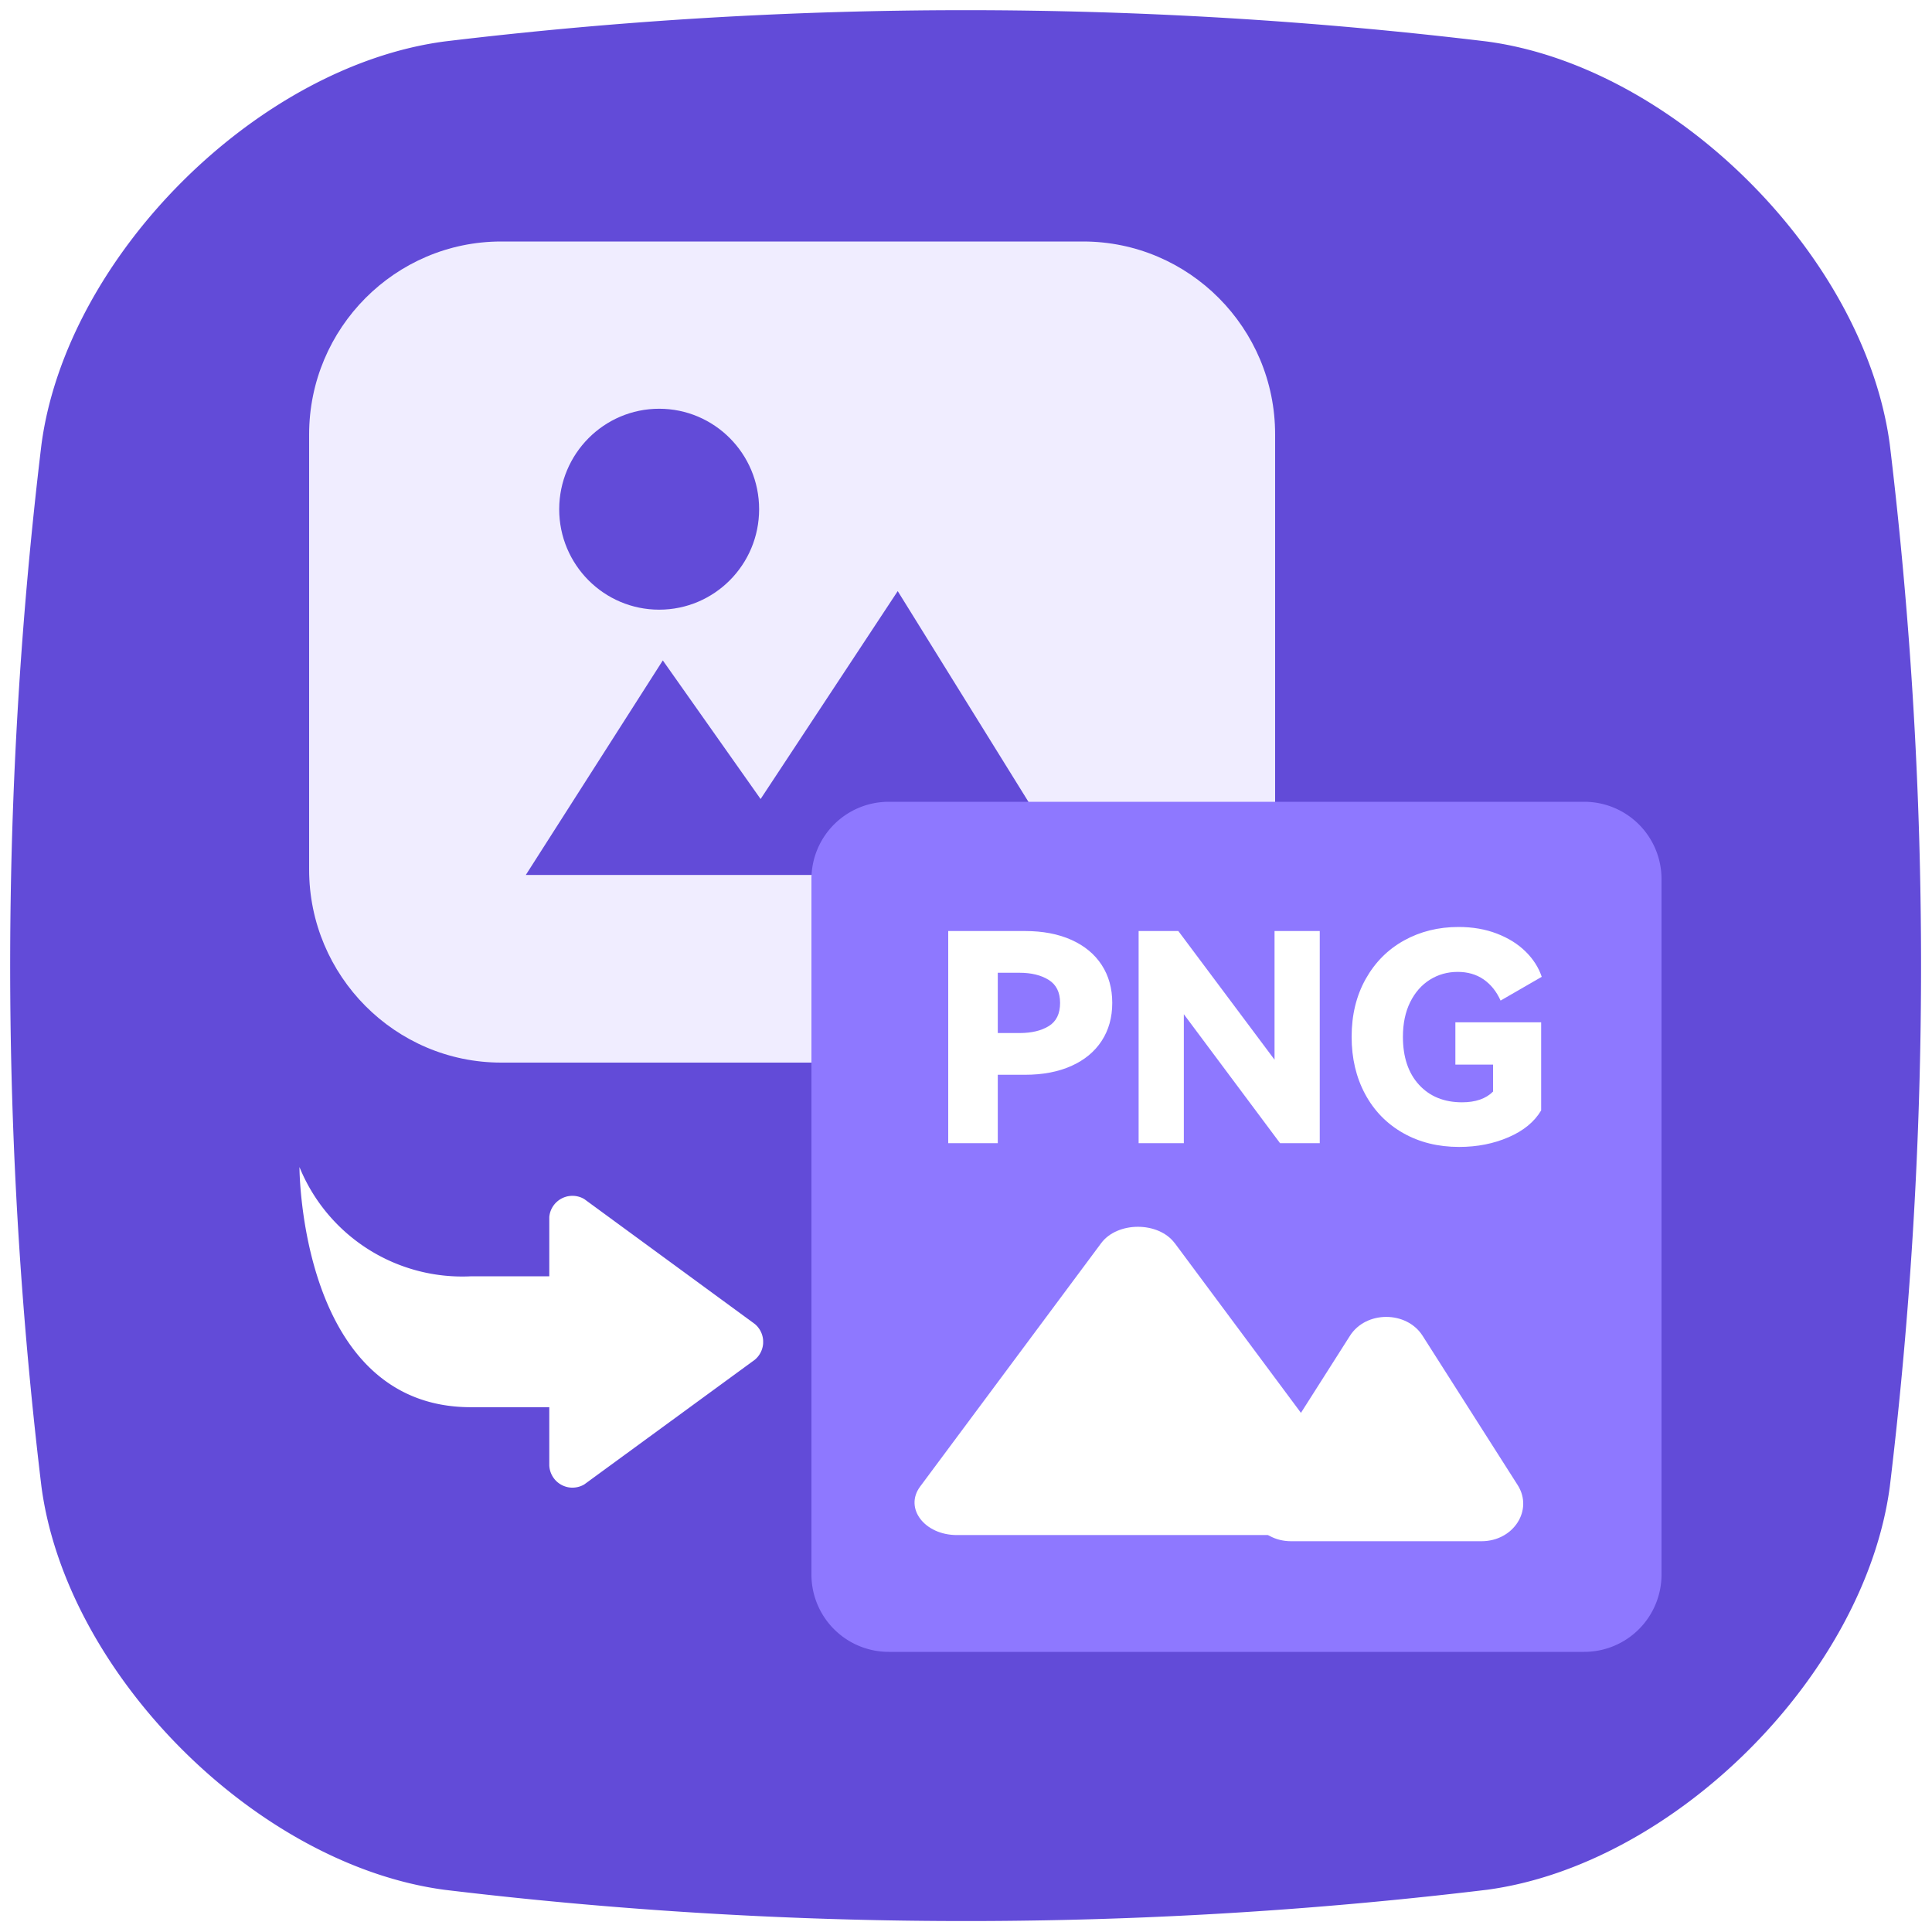 <svg xmlns="http://www.w3.org/2000/svg" width="200" height="200" viewBox="0 0 200 200" fill="none"><g clip-path="url(#clip-path-28_1324)"><g mask="url(#mask-28_1326)"><path d="M153.907 195.631a451.045 451.045 0 0 1-80.971 2.425c-9-.539-17.975-1.347-26.926-2.425-19.453-2.604-39.12-22.271-41.718-41.724a450.797 450.797 0 0 1-2.428-80.971c.54-9 1.35-17.975 2.428-26.926C6.89 26.559 26.557 6.89 46.01 4.293a450.9 450.9 0 0 1 107.897 0c19.453 2.599 39.12 22.266 41.724 41.718a451.062 451.062 0 0 1 2.425 80.971 450.25 450.25 0 0 1-2.425 26.926c-2.604 19.453-22.271 39.12-41.724 41.724v-.001z" fill="#624BD8"/></g><path d="M111.13 24H50.882C39.92 24 31 32.965 31 43.981V89.02C31 100.035 39.92 109 50.882 109h60.236C122.08 109 131 100.035 131 89.019V43.98C131.012 32.965 122.091 24 111.13 24zM67.236 41.313c5.71 0 10.348 4.648 10.348 10.4 0 5.74-4.625 10.4-10.348 10.4-5.71 0-10.348-4.649-10.348-10.4.012-5.74 4.637-10.4 10.348-10.4zM53.431 89.576l14.183-22.21 10.123 14.348 14.195-21.523 18.23 29.385H53.431z" fill="#F0EDFF" filter="url(#filter_28_1331)"/><g clip-path="url(#clip-path-28_1333)"><path d="M56.862 151.737v-6.064h-8.121C31 145.673 31 120.812 31 120.812a18.197 18.197 0 0 0 17.714 11.312h8.148v-6.139a2.582 2.582 0 0 1 .056-.348 2.322 2.322 0 0 1 .262-.654 2.48 2.48 0 0 1 .2-.291 1.899 1.899 0 0 1 .156-.176 2.88 2.88 0 0 1 .174-.16c.023-.02.047-.04.072-.059l.074-.056a2.345 2.345 0 0 1 .236-.149 2.464 2.464 0 0 1 .166-.084l.086-.037c.028-.011.057-.023.086-.033a2.783 2.783 0 0 1 .178-.057 1.424 1.424 0 0 1 .18-.044 2.833 2.833 0 0 1 .37-.044l.093-.002.093.002.093.005c.03.002.062.005.092.009a1.435 1.435 0 0 1 .184.028 2.77 2.77 0 0 1 .181.042l.09.027c.03.009.059.019.088.03a1.407 1.407 0 0 1 .172.07c.029.012.056.026.084.039a2.603 2.603 0 0 1 .163.09l17.644 12.923.05.043.049.044.048.046a1.585 1.585 0 0 1 .092.095 1.327 1.327 0 0 1 .086.1c.014.017.028.034.04.052.014.017.028.035.04.053l.039.054a1.381 1.381 0 0 1 .072.111l.034.056.032.058.03.059.029.059.027.06.026.061.024.062.022.062.02.063.02.063.016.064a2.18 2.18 0 0 1 .05.26c.004.021.007.043.009.065l.006.066a3.657 3.657 0 0 1 .008.198v.066l-.003.066a3.657 3.657 0 0 1-.005.066l-.006.066-.008.065a2.146 2.146 0 0 1-.068.323 1.195 1.195 0 0 1-.04.127l-.021.062-.024.061-.026.061-.027.06a5.46 5.46 0 0 1-.06.118 1.452 1.452 0 0 1-.065.115l-.035.056-.037.055a2.962 2.962 0 0 1-.038.054l-.04.053-.041.051a3.178 3.178 0 0 1-.132.148 1.585 1.585 0 0 1-.143.137l-.05.043-17.644 12.899a2.083 2.083 0 0 1-.316.158 2.193 2.193 0 0 1-.337.11 2.252 2.252 0 0 1-.349.059 2.323 2.323 0 0 1-1.045-.132 2.228 2.228 0 0 1-.322-.144 2.13 2.13 0 0 1-.202-.122 3.06 3.06 0 0 1-.189-.141 2.991 2.991 0 0 1-.174-.159 1.943 1.943 0 0 1-.157-.175 2.58 2.58 0 0 1-.334-.545 2.392 2.392 0 0 1-.202-.834h-.002z" fill="#FFF"/></g><g filter="url(#filter_28_1335)"><path fill="#8E78FF" d="M84 161V89a8 8 0 0 1 8-8h72a8 8 0 0 1 8 8v72a8 8 0 0 1-8 8H92a8 8 0 0 1-8-8z"/><path d="M121.606 126.693c-1.683-2.261-5.932-2.261-7.615 0l-18.735 25.189c-1.67 2.241.443 5.027 3.807 5.027h37.484c3.366 0 5.464-2.784 3.794-5.027l-18.735-25.199v.01z" fill="#FFF"/><path d="M139.747 136.28c1.658-2.606 5.859-2.606 7.52 0l9.84 15.453c1.647 2.585-.426 5.814-3.747 5.814h-19.707c-3.318 0-5.38-3.229-3.733-5.814l9.827-15.453zM106.11 94.38q2.76 0 4.8.915t3.135 2.595q1.095 1.68 1.095 3.93t-1.095 3.93q-1.095 1.68-3.135 2.595-2.04.915-4.8.915h-2.82v7.08h-5.13V94.38h7.95zm-.57 10.56q1.86 0 3.03-.72 1.17-.72 1.17-2.4 0-1.65-1.185-2.385-1.185-.735-3.015-.735h-2.25v6.24h2.25zm16.44-10.56l9.96 13.32V94.38h4.68v21.96h-4.11l-9.96-13.35v13.35h-4.68V94.38h4.11zm28.68 13.83v-4.38h8.88v9.12q-1.05 1.77-3.375 2.775t-5.115 1.005q-3.27 0-5.805-1.44-2.535-1.44-3.93-4.035t-1.395-5.925q0-3.39 1.455-5.985t3.975-3.99q2.52-1.395 5.64-1.395 2.19 0 3.975.69 1.785.69 2.97 1.86 1.185 1.17 1.665 2.61l-4.26 2.46q-.63-1.41-1.755-2.19t-2.685-.78q-1.59 0-2.88.81-1.29.81-2.04 2.325-.75 1.515-.75 3.585 0 3.15 1.665 4.965t4.455 1.815q2.1 0 3.21-1.11v-2.79h-3.9z" fill="#FFF"/></g></g><defs><clipPath id="clip-path-28_1324"><path d="M0 200h200V0H0v200z" fill="#fff"/></clipPath><mask id="mask-28_1326" style="mask-type:alpha" maskUnits="userSpaceOnUse"><path d="M0 200h200V0H0v200z" fill="#FFF"/></mask><filter id="filter_28_1331" x="28" y="21" width="108.012" height="93" filterUnits="userSpaceOnUse" color-interpolation-filters="sRGB"><feFlood flood-opacity="0" result="feFloodId_28_1331"/><feColorMatrix in="SourceAlpha" values="0 0 0 0 0 0 0 0 0 0 0 0 0 0 0 0 0 0 127 0" result="hardAlpha_28_1331"/><feOffset dx="1" dy="1"/><feGaussianBlur stdDeviation="2"/><feComposite in2="hardAlpha_28_1331" operator="out"/><feColorMatrix values="0 0 0 0 0 0 0 0 0 0 0 0 0 0 0 0 0 0 0.25 0"/><feBlend in2="feFloodId_28_1331" result="dropShadow_1_28_1331"/><feBlend in="SourceGraphic" in2="dropShadow_1_28_1331" result="shape_28_1331"/></filter><clipPath id="clip-path-28_1333"><path d="M31 106h48v48H31v-48z" fill="#fff"/></clipPath><filter id="filter_28_1335" x="77" y="76" width="102" height="102" filterUnits="userSpaceOnUse" color-interpolation-filters="sRGB"><feFlood flood-opacity="0" result="feFloodId_28_1335"/><feColorMatrix in="SourceAlpha" values="0 0 0 0 0 0 0 0 0 0 0 0 0 0 0 0 0 0 127 0" result="hardAlpha_28_1335"/><feOffset dy="2"/><feGaussianBlur stdDeviation="3.5"/><feComposite in2="hardAlpha_28_1335" operator="out"/><feColorMatrix values="0 0 0 0 0 0 0 0 0 0 0 0 0 0 0 0 0 0 0.25 0"/><feBlend in2="feFloodId_28_1335" result="dropShadow_1_28_1335"/><feBlend in="SourceGraphic" in2="dropShadow_1_28_1335" result="shape_28_1335"/></filter></defs></svg>